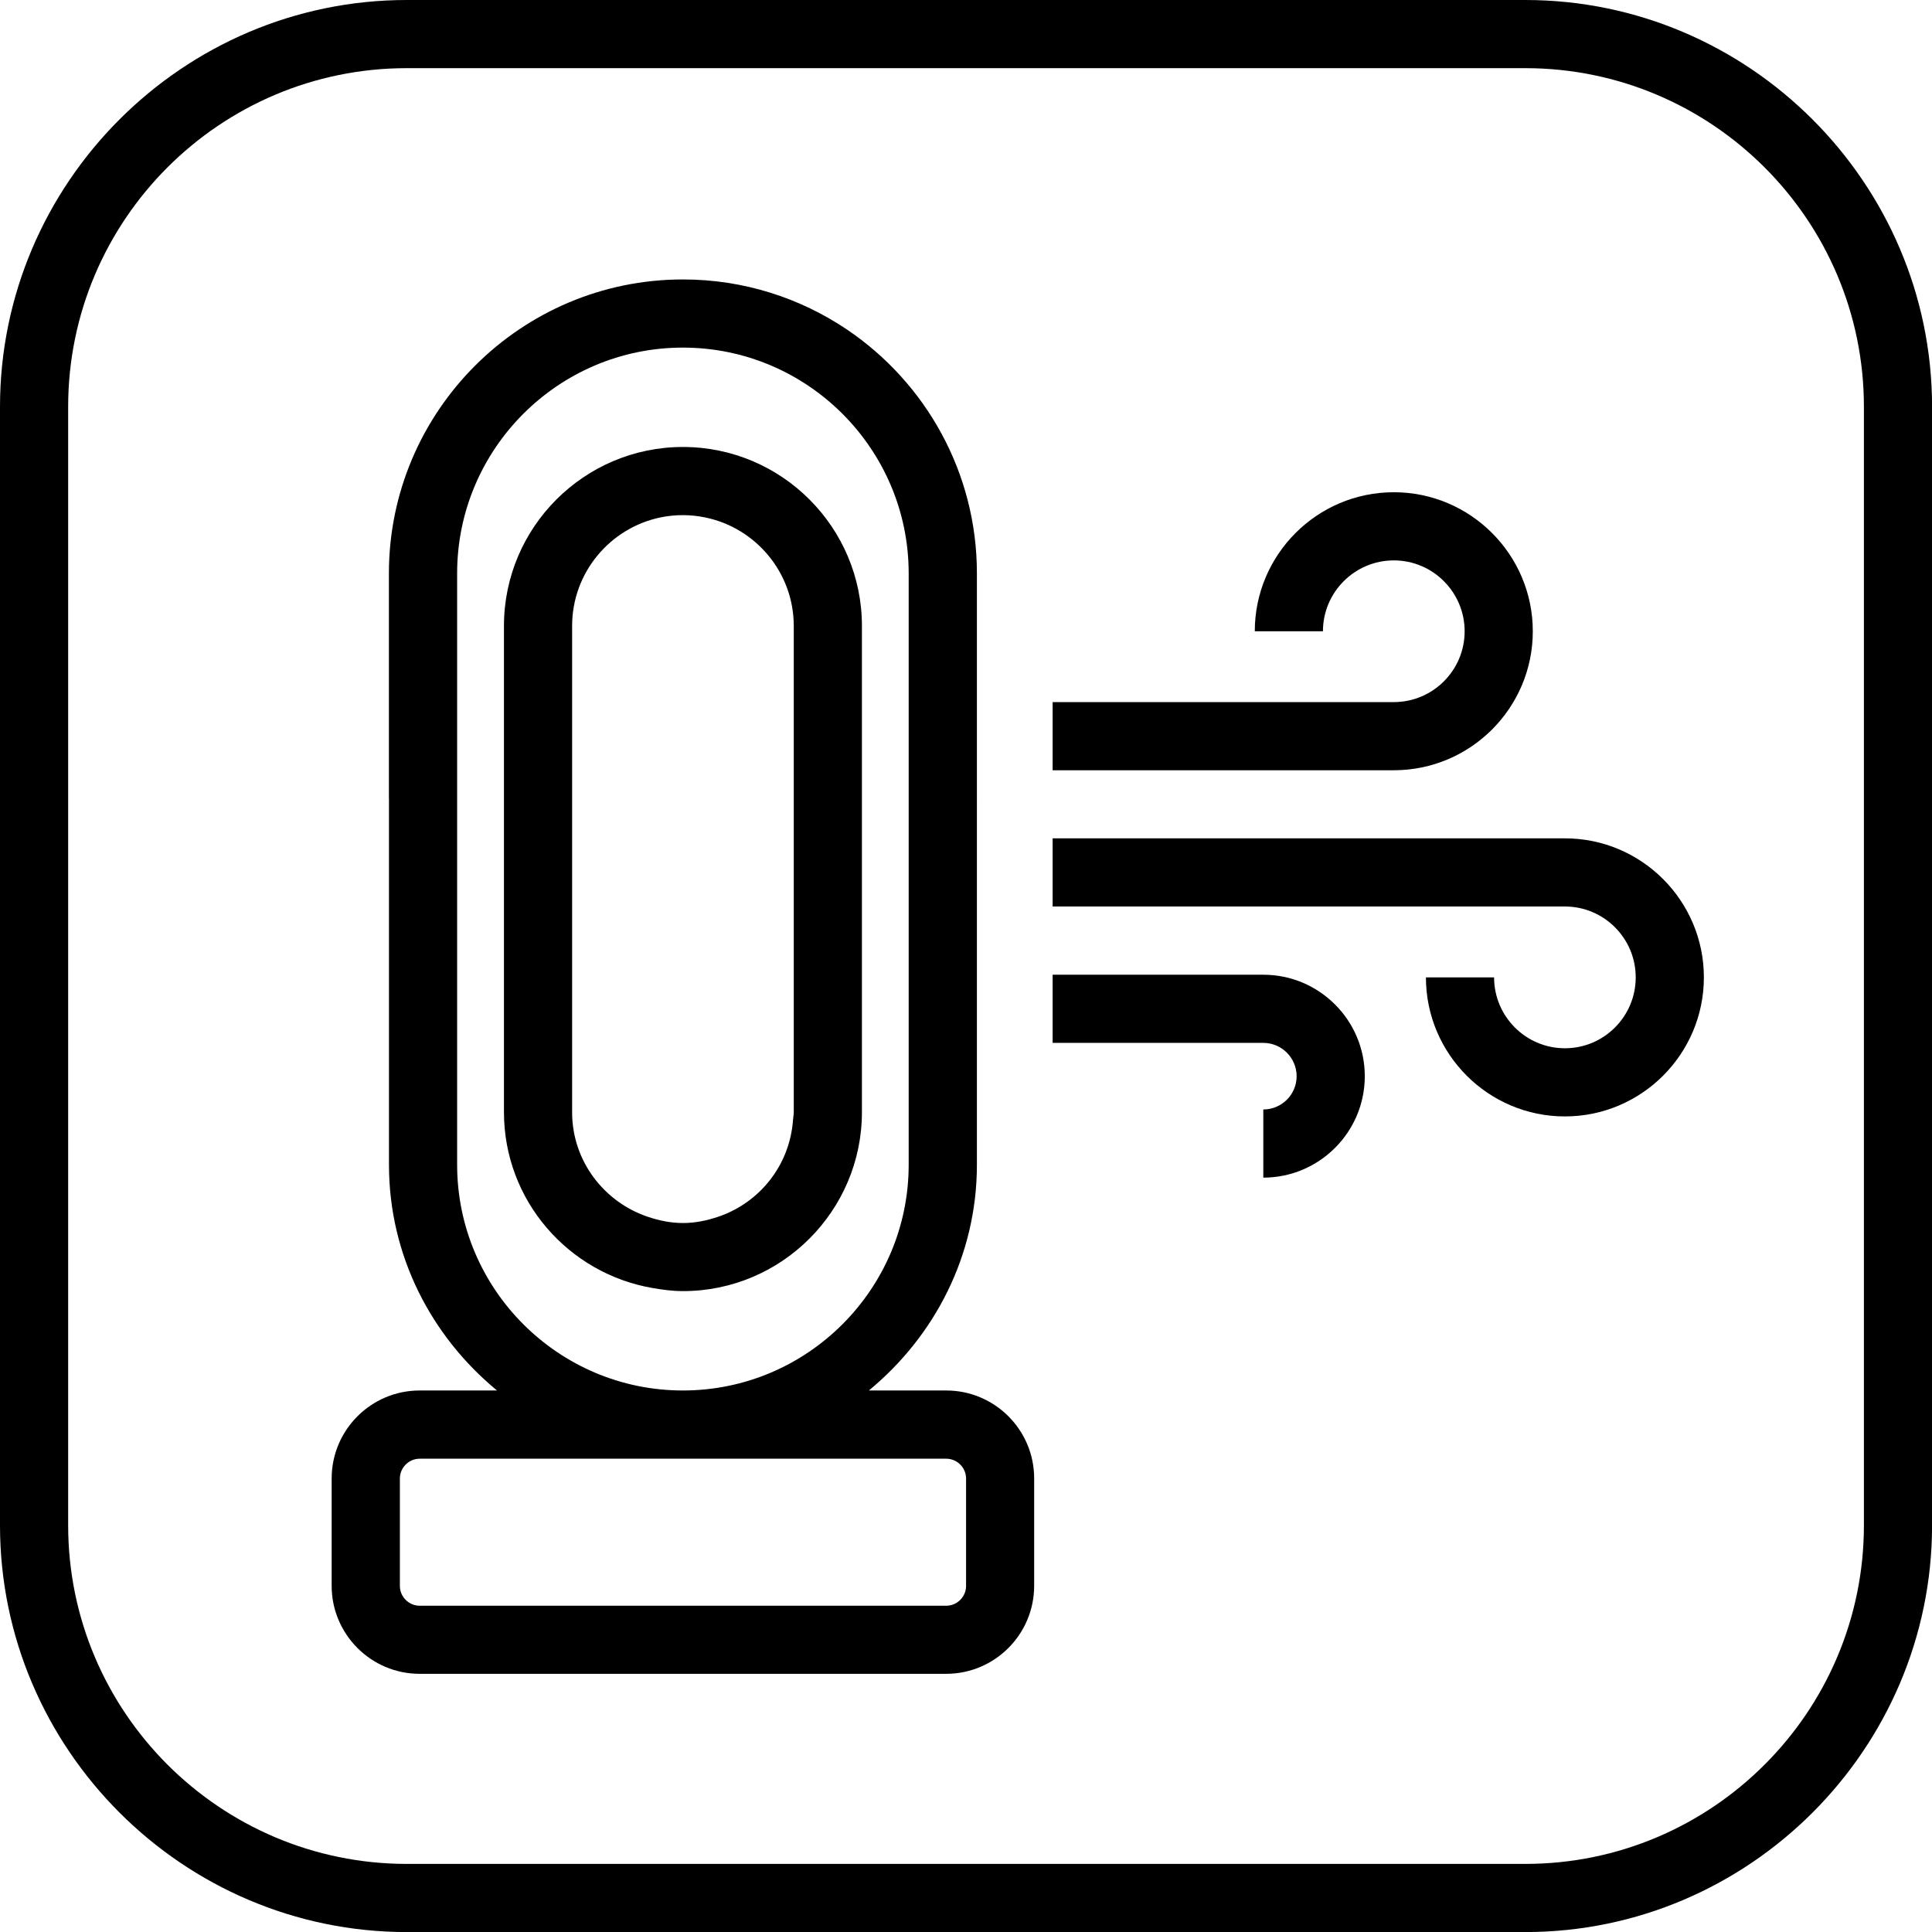 <?xml version="1.0" encoding="utf-8"?>
<!-- Generator: Adobe Illustrator 28.0.0, SVG Export Plug-In . SVG Version: 6.00 Build 0)  -->
<svg version="1.1" id="Vrstva_1" xmlns="http://www.w3.org/2000/svg" xmlns:xlink="http://www.w3.org/1999/xlink" x="0px" y="0px"
	 viewBox="0 0 28.346 28.346" style="enable-background:new 0 0 28.346 28.346;" xml:space="preserve">
<style type="text/css">
	.st0{fill:none;stroke:#000000;stroke-miterlimit:10;}
</style>
<path d="M22.379,1c2.739,0,4.968,2.228,4.968,4.968v16.411c0,2.739-2.228,4.968-4.968,4.968H5.968C3.228,27.346,1,25.118,1,22.379
	V5.968C1,3.228,3.228,1,5.968,1H22.379 M22.379,0H5.968C2.685,0,0,2.685,0,5.968v16.411c0,3.282,2.685,5.968,5.968,5.968h16.411
	c3.282,0,5.968-2.685,5.968-5.968V5.968C28.346,2.685,25.661,0,22.379,0L22.379,0z"/>
<g>
	<path d="M13.883,20.401h-1.135c0.96-0.792,1.585-1.974,1.585-3.312V8.412c0-1.486-0.756-2.799-1.903-3.575
		C11.741,4.372,10.912,4.1,10.02,4.1c-2.379,0-4.314,1.935-4.314,4.312v3.301l0.001,0.001v5.375c0,1.338,0.625,2.521,1.585,3.312
		H6.157c-0.712,0-1.291,0.579-1.291,1.291v1.575c0,0.712,0.579,1.291,1.291,1.291h7.725c0.712,0,1.291-0.579,1.291-1.291v-1.575
		C15.174,20.98,14.595,20.401,13.883,20.401z M6.707,17.089V8.412c0-1.826,1.486-3.312,3.312-3.312s3.313,1.486,3.313,3.312v8.677
		c0,1.826-1.487,3.312-3.313,3.312C8.194,20.401,6.707,18.915,6.707,17.089z M14.174,23.268c0,0.16-0.131,0.291-0.291,0.291H6.158
		c-0.16,0-0.291-0.131-0.291-0.291v-1.575c0-0.16,0.131-0.291,0.291-0.291h7.725c0.16,0,0.291,0.131,0.291,0.291V23.268z"/>
	<path d="M9.576,18.898L9.576,18.898c0.145,0.025,0.292,0.045,0.444,0.045c1.448,0,2.626-1.178,2.626-2.626V9.184
		c0-1.448-1.178-2.626-2.626-2.626S7.394,7.736,7.394,9.184v6.834v0.299C7.394,17.613,8.339,18.686,9.576,18.898z M10.347,7.592
		c0.74,0.152,1.299,0.808,1.299,1.593v7.133c0,0.038-0.009,0.074-0.011,0.112l0,0c-0.046,0.665-0.49,1.217-1.098,1.422
		c-0.163,0.055-0.335,0.092-0.517,0.092s-0.354-0.037-0.517-0.092c-0.642-0.217-1.109-0.819-1.109-1.534V9.184
		c0-0.784,0.558-1.441,1.299-1.593c0.106-0.022,0.215-0.033,0.327-0.033S10.241,7.57,10.347,7.592z"/>
</g>
<path d="M22.96,16.38c-1.124,0-2.039-0.915-2.039-2.04h1c0,0.573,0.466,1.04,1.039,1.04s1.039-0.466,1.039-1.04
	s-0.466-1.04-1.039-1.04h-7.516v-1h7.516c1.124,0,2.039,0.915,2.039,2.04S24.084,16.38,22.96,16.38z"/>
<path d="M18.535,17.278v-1c0.27,0,0.489-0.219,0.489-0.488s-0.22-0.489-0.489-0.489h-3.091v-1h3.091
	c0.821,0,1.489,0.668,1.489,1.489C20.024,16.61,19.356,17.278,18.535,17.278z"/>
<path d="M20.45,11.301h-5.006v-1h5.006c0.573,0,1.039-0.466,1.039-1.039c0-0.573-0.466-1.04-1.039-1.04s-1.04,0.466-1.04,1.04h-1
	c0-1.125,0.915-2.04,2.04-2.04c1.124,0,2.039,0.915,2.039,2.04S21.574,11.301,20.45,11.301z"/>
<path class="st0" d="M9.106,40.295"/>
</svg>

